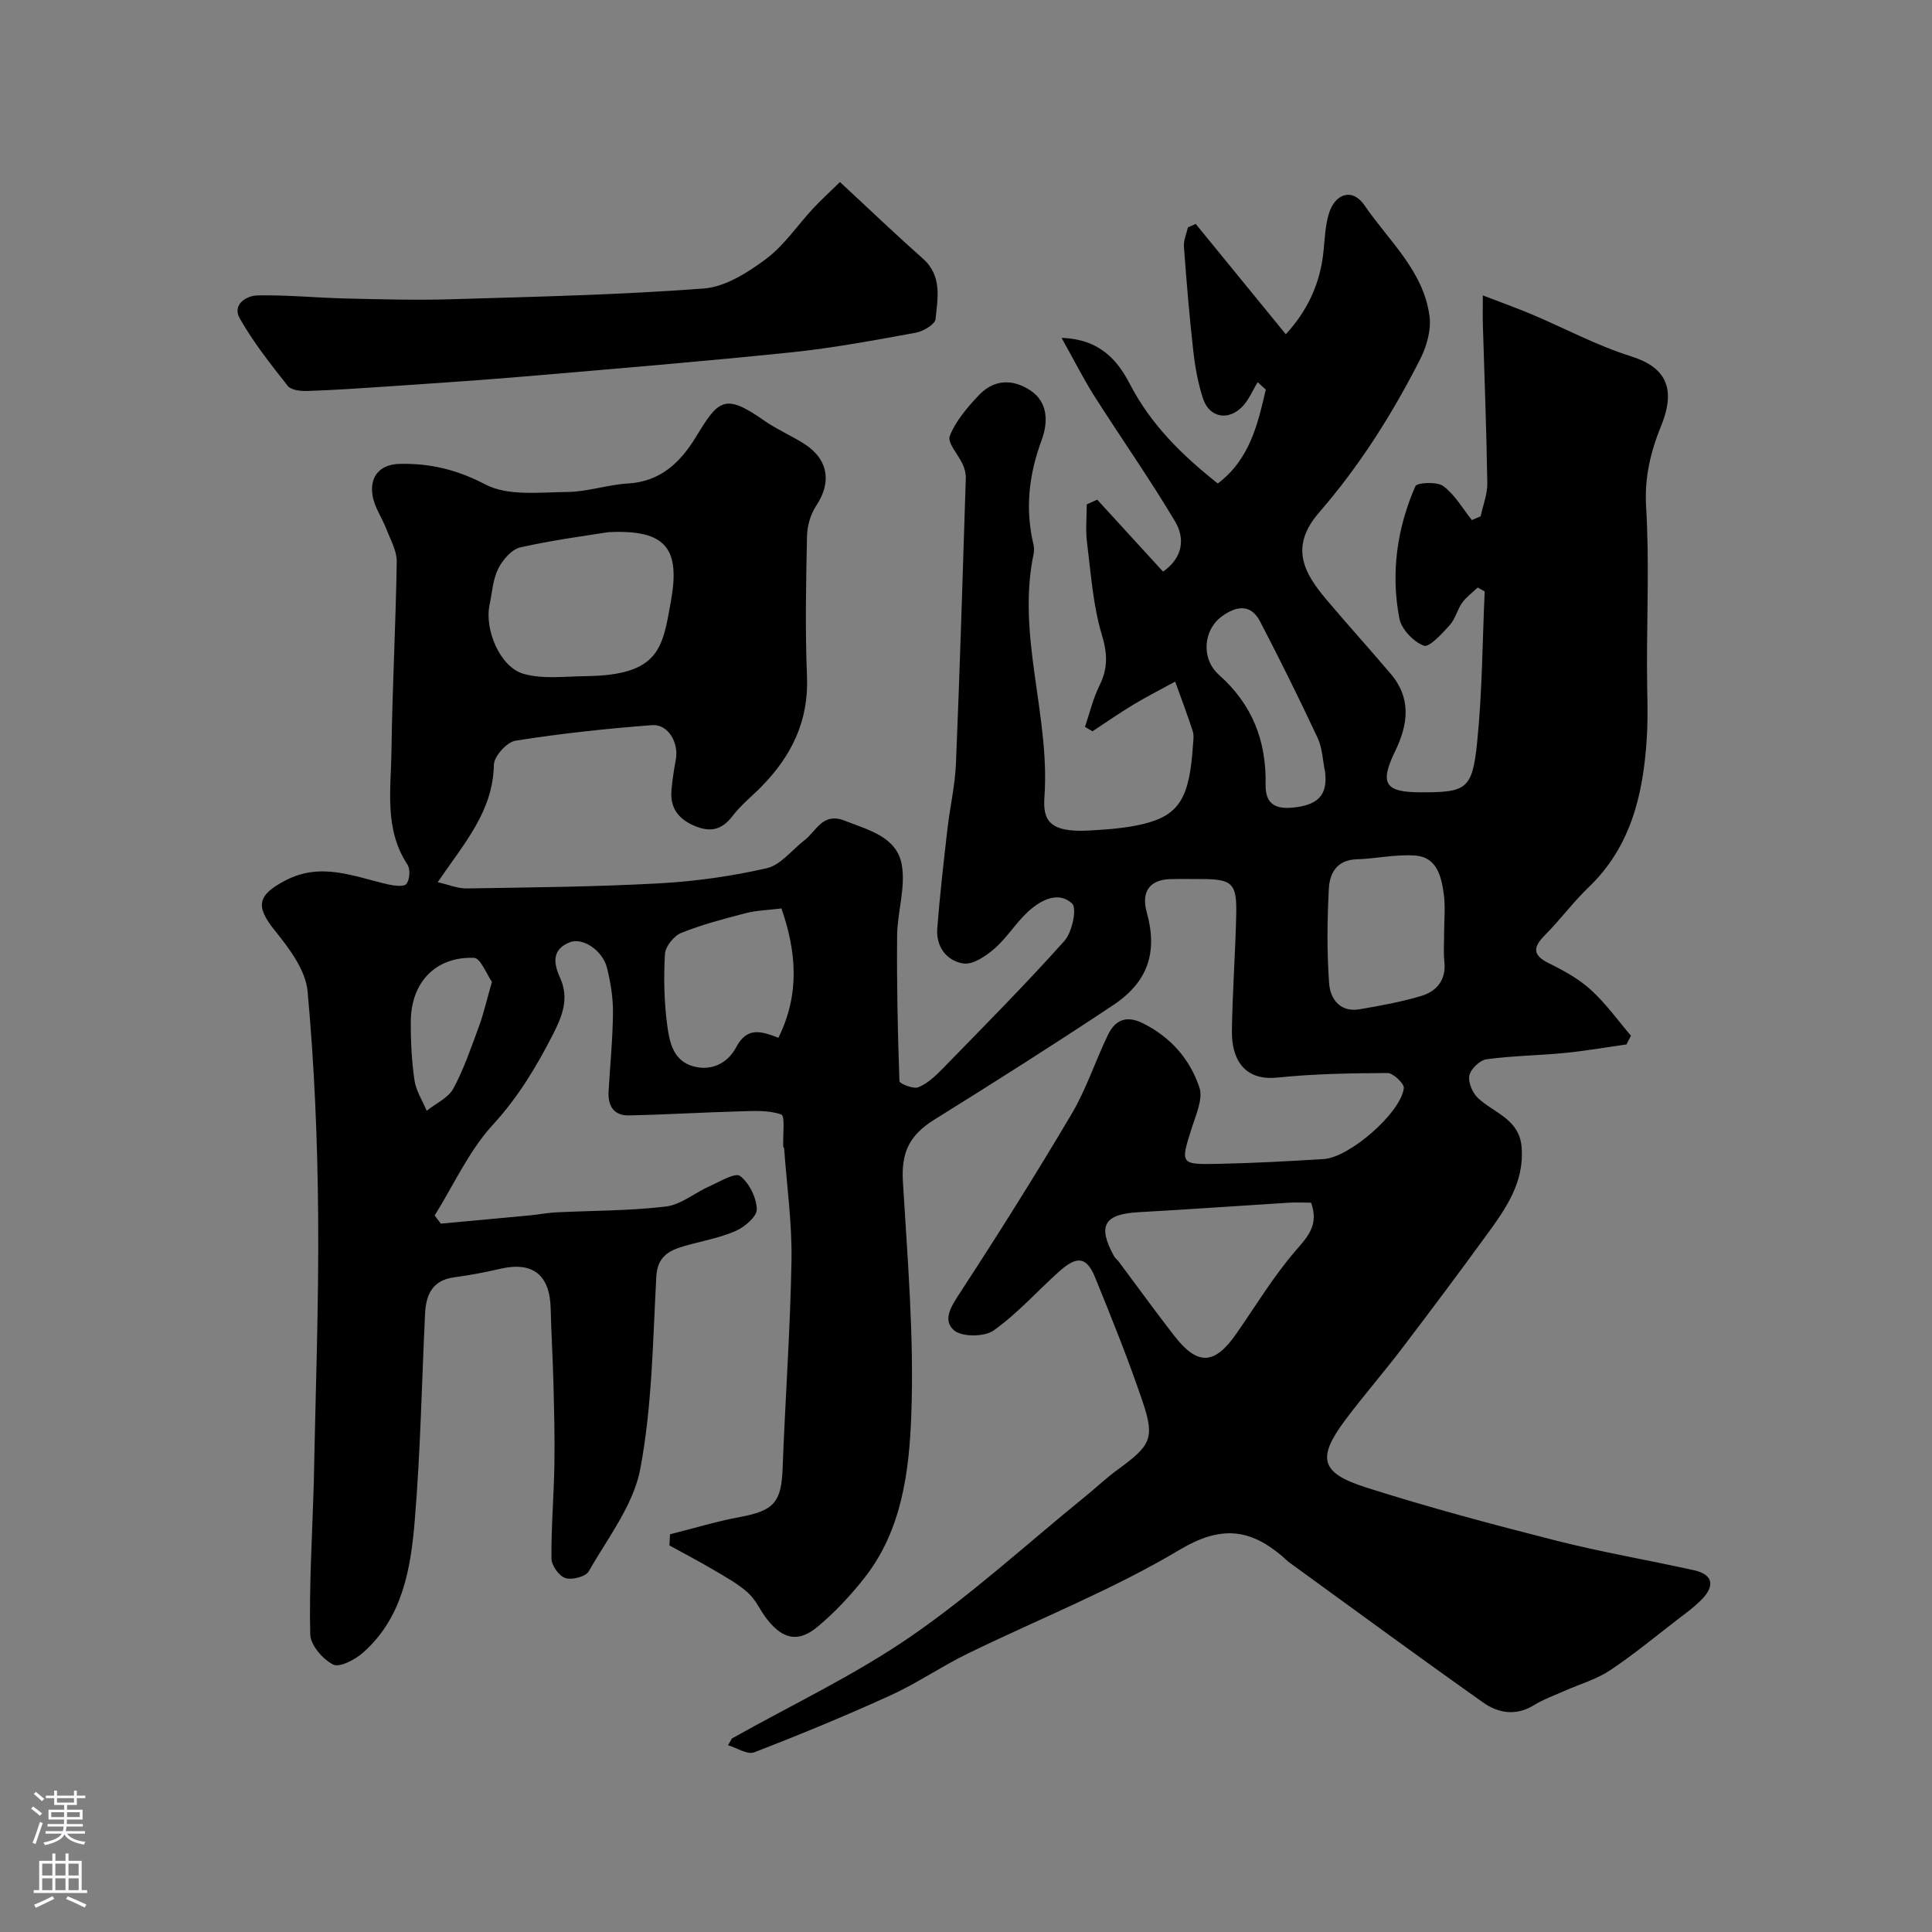 <svg enable-background="new 0 0 400 400" viewBox="0 0 400 400" xmlns="http://www.w3.org/2000/svg"><rect x="0" y="0" width="400" height="400" fill="#808080" stroke="none"/><path d="m151.54 359.93c12.38-6.96 25.34-13.07 36.99-21.09 12.65-8.71 24.09-19.2 36.05-28.92 2.3-1.87 4.45-3.92 6.84-5.66 6.76-4.92 7.7-6.45 5.23-13.81-2.95-8.78-6.42-17.39-9.92-25.97-1.76-4.3-3.73-4.55-7.41-1.26-4.56 4.08-8.67 8.75-13.62 12.25-1.9 1.35-6.58 1.36-8.2-.06-2.52-2.2-.39-5.21 1.42-8 7.9-12.11 15.61-24.37 22.97-36.82 3.04-5.14 4.89-10.96 7.51-16.35 1.47-3.02 3.76-4.11 7.21-2.39 5.77 2.87 9.75 7.44 11.71 13.28.79 2.34-.69 5.6-1.55 8.31-2.41 7.59-2.49 7.69 5.53 7.52 7.26-.15 14.53-.54 21.78-.99 5.31-.33 15.91-9.53 16.57-14.67.12-.94-2.2-3.15-3.38-3.14-7.6.03-15.24.16-22.79.94-7.17.74-9.5-4.18-9.43-9.63.11-8.1.73-16.2.9-24.3.13-6.29-.88-7.16-7.11-7.17-2.17 0-4.33-.04-6.5.01-4.32.11-6.1 2.61-4.92 6.86 2.28 8.19.34 14.38-6.93 19.22-12.19 8.11-24.57 15.95-37 23.69-5.34 3.32-6.91 6.92-6.55 12.93.96 16.01 2.32 32.09 1.74 48.08-.43 11.74-1.9 23.95-9.68 33.86-2.89 3.68-6.16 7.18-9.75 10.17-3.95 3.29-7.16 2.59-10.41-1.53-1.41-1.78-2.33-4.05-3.98-5.53-2.11-1.89-4.68-3.29-7.14-4.74-2.99-1.77-6.07-3.37-9.12-5.05.04-.77.08-1.54.12-2.31 4.86-1.22 9.67-2.69 14.58-3.6 6.92-1.28 8.48-3.07 8.73-10 .54-14.37 1.59-28.73 1.84-43.11.13-7.71-.97-15.43-1.52-23.15-.01-.15-.18-.29-.19-.43-.1-2.31.42-6.33-.4-6.62-2.67-.96-5.83-.73-8.79-.65-7.6.21-15.2.68-22.81.83-3.11.06-4.33-2.02-4.16-4.95.31-5.43.86-10.86.91-16.3.03-3.08-.48-6.23-1.22-9.23-.9-3.67-5.04-6.44-7.73-5.36-3.77 1.51-3.36 4.37-1.99 7.39 1.89 4.18.49 7.81-1.46 11.63-3.45 6.75-7.22 13.04-12.47 18.76-4.95 5.4-8.11 12.46-12.05 18.79.43.56.85 1.12 1.28 1.68 6.14-.57 12.29-1.12 18.43-1.71 1.79-.17 3.57-.53 5.37-.62 7.6-.38 15.25-.31 22.78-1.21 3.15-.38 6.02-2.86 9.09-4.22 2.1-.94 5.29-2.87 6.28-2.11 1.9 1.45 3.39 4.47 3.47 6.89.05 1.5-2.54 3.71-4.42 4.52-3.4 1.47-7.15 2.1-10.74 3.15-3.15.92-5.43 2.21-5.65 6.31-.72 13.3-.86 26.78-3.32 39.8-1.42 7.49-6.74 14.29-10.67 21.19-.63 1.11-3.47 1.84-4.84 1.39-1.31-.43-2.87-2.62-2.88-4.05-.06-6.44.5-12.88.61-19.33.1-5.7-.06-11.4-.2-17.1-.13-5.12-.45-10.24-.57-15.36-.16-6.94-3.74-9.75-10.43-8.19-3.18.74-6.4 1.34-9.63 1.78-4.44.61-5.75 3.61-5.94 7.46-.7 14.37-.95 28.77-2.16 43.1-.83 9.91-2.57 19.94-10.65 27.1-1.65 1.46-4.85 3.17-6.21 2.5-2.16-1.08-4.7-4.03-4.76-6.24-.23-9.76.37-19.53.67-29.3.03-.83.06-1.66.08-2.5.34-18.27 1.04-36.54.89-54.8-.12-15.53-.77-31.1-2.19-46.56-.4-4.39-3.81-8.89-6.78-12.58-4.05-5.02-3.62-7.3 2.11-10.32 7.45-3.93 14.24-.85 21.28.76 1.27.29 3.33.57 3.85-.08.7-.88.85-3.05.22-4-4.85-7.36-3.41-15.58-3.31-23.53.17-13.08.89-26.15 1.09-39.22.03-2.21-1.28-4.48-2.12-6.67-.92-2.4-2.56-4.66-2.91-7.13-.56-3.89 1.58-6.32 5.66-6.42 6.26-.14 11.85 1.19 17.72 4.26 4.66 2.45 11.24 1.61 16.96 1.56 4.2-.04 8.37-1.52 12.59-1.76 6.72-.39 10.83-4.39 14-9.57 4.67-7.64 5.88-9.26 14.06-3.53 2.64 1.85 5.66 3.15 8.39 4.88 5.02 3.19 5.73 8 2.51 12.8-1.19 1.78-1.88 4.22-1.92 6.38-.2 9.66-.4 19.34 0 28.99.38 9.24-3.23 16.5-9.46 22.84-1.99 2.02-4.26 3.82-5.95 6.05-2.29 3.03-4.79 3.42-8.1 1.95-3.27-1.46-4.87-3.8-4.55-7.34.19-2.1.51-4.2.9-6.28.66-3.47-1.59-7.39-4.9-7.14-9.46.72-18.92 1.74-28.29 3.22-1.79.28-4.45 3.24-4.48 5.01-.17 9.66-6.19 16.28-11.63 24.29 2.2.49 4.12 1.32 6.03 1.29 13.27-.21 26.55-.33 39.8-1.05 7.49-.41 15.02-1.47 22.32-3.14 2.88-.66 5.19-3.8 7.78-5.78 2.49-1.9 3.74-5.86 8.35-4.05 4.94 1.94 10.77 3.33 11.8 9.11.84 4.69-.91 9.78-.96 14.69-.09 10.04.12 20.08.48 30.11.02.53 2.89 1.69 3.9 1.28 1.89-.77 3.56-2.33 5.04-3.85 8.5-8.73 17.1-17.38 25.22-26.46 1.6-1.79 2.64-6.76 1.59-7.73-2.87-2.66-6.5-.71-9.09 1.65-2.53 2.32-4.38 5.41-6.96 7.66-1.79 1.56-4.49 3.4-6.47 3.1-3.4-.52-5.69-3.44-5.4-7.21.52-6.87 1.32-13.73 2.1-20.58.52-4.55 1.58-9.06 1.77-13.62.82-19.7 1.41-39.4 2.04-59.1.03-.91-.23-1.91-.6-2.75-.91-2.05-3.27-4.53-2.72-5.94 1.22-3.12 3.62-5.91 5.98-8.42 3.05-3.23 6.83-3.52 10.6-1.1 4.06 2.61 3.64 7.11 2.45 10.33-2.67 7.21-3.46 14.27-1.69 21.69.15.63.14 1.35 0 1.99-3.51 16.91 3.45 33.35 2.26 50.22-.32 4.59.72 7.46 9.32 6.96 3.76-.22 7.59-.48 11.22-1.37 7.39-1.82 9.5-5.43 10.2-16.2.07-1 .26-2.08-.03-2.98-1.12-3.46-2.41-6.86-3.64-10.28-2.9 1.58-5.85 3.08-8.68 4.78-2.88 1.73-5.63 3.66-8.44 5.51-.52-.31-1.04-.61-1.56-.92.98-2.86 1.67-5.87 3-8.55 1.75-3.53 1.69-6.55.51-10.47-1.86-6.16-2.28-12.77-3.09-19.21-.32-2.57-.05-5.22-.05-7.83.72-.33 1.45-.66 2.17-.98 4.5 4.92 9 9.84 13.63 14.9 4.24-2.99 4.51-6.99 2.49-10.39-5.24-8.81-11.16-17.22-16.67-25.88-2.27-3.58-4.18-7.38-6.83-12.12 8.13.26 11.7 4.86 14.18 9.63 4.37 8.4 10.79 14.67 18.16 20.51 6.58-4.95 8.26-12.2 9.94-19.44-.56-.51-1.12-1.02-1.68-1.53-1.05 1.71-1.84 3.68-3.2 5.08-2.91 2.99-6.81 2.24-8.1-1.64-1.06-3.2-1.66-6.6-2.04-9.96-.81-7.17-1.4-14.36-1.93-21.55-.1-1.3.53-2.65.83-3.98.54-.24 1.07-.48 1.61-.72 6.1 7.47 12.19 14.93 18.65 22.84 4.43-4.79 7.12-10.43 7.8-17.1.27-2.59.36-5.26 1.08-7.73 1.26-4.36 4.92-5.5 7.39-1.89 5 7.32 12.21 13.55 13.48 22.91.39 2.86-.56 6.28-1.9 8.92-5.77 11.36-12.52 22.07-20.94 31.78-6.11 7.04-3.28 12.38 1.42 17.95 4.39 5.21 8.97 10.26 13.38 15.45 4.32 5.08 3.63 10.48.93 16.04-3.27 6.73-2.12 8.5 5.32 8.51 9.44.01 10.66-.58 11.66-10.38 1.06-10.35 1.08-20.8 1.56-31.21-.48-.27-.97-.54-1.45-.81-1.08 1.04-2.35 1.95-3.21 3.15-1.02 1.43-1.42 3.36-2.57 4.63-1.59 1.75-4.24 4.68-5.37 4.26-2.15-.8-4.64-3.42-5.07-5.65-1.79-9.37-.5-18.63 3.31-27.35.34-.78 4.48-1.01 5.79-.04 2.39 1.77 3.99 4.62 5.91 7.03.61-.26 1.21-.51 1.82-.77.49-2.3 1.42-4.61 1.38-6.9-.16-10.94-.6-21.87-.92-32.81-.05-1.64-.01-3.28-.01-6.03 3.89 1.5 7.05 2.61 10.13 3.92 6.86 2.9 13.51 6.48 20.58 8.7 6.77 2.12 9.51 6.25 6.24 14.3-2.21 5.43-3.5 10.75-3.14 16.84.65 10.96.18 21.99.18 32.99 0 5.02.27 10.06-.05 15.07-.74 11.48-3.25 22.31-12.04 30.73-3.21 3.07-5.87 6.71-9.01 9.87-2.55 2.57-2.64 4.18.88 5.9 3.06 1.5 6.16 3.22 8.65 5.5 3.07 2.8 5.53 6.27 8.25 9.45-.31.6-.62 1.21-.93 1.81-4.25.6-8.48 1.34-12.75 1.76-5.4.53-10.86.58-16.22 1.31-1.38.19-3.26 1.99-3.55 3.34-.3 1.4.63 3.6 1.75 4.66 3.32 3.14 8.58 4.34 9.06 10.17.6 7.33-3.29 12.78-7.24 18.2-5.77 7.92-11.64 15.77-17.58 23.57-3.77 4.95-7.87 9.66-11.6 14.63-5.96 7.94-5.3 11.04 4.12 14.05 12.98 4.14 26.17 7.66 39.38 11.02 9.46 2.41 19.12 4.04 28.65 6.16 3.76.84 4.38 3.09 1.67 5.93-1.58 1.65-3.47 3-5.29 4.4-4.59 3.54-9.07 7.25-13.89 10.44-2.78 1.84-6.15 2.79-9.24 4.16-2.19.97-4.47 1.79-6.5 3.04-3.69 2.26-7.35 1.59-10.42-.58-13.47-9.52-26.76-19.29-40.11-28.98-.54-.39-1-.88-1.5-1.31-6.75-5.74-12.75-6.41-21.24-1.35-14 8.36-29.36 14.4-44.07 21.59-5.35 2.62-10.31 6.05-15.72 8.52-9.3 4.24-18.77 8.15-28.3 11.83-1.41.54-3.6-.93-5.42-1.47.27-.49.54-.94.81-1.4zm-25.61-249.75c-3.73.61-11.02 1.55-18.17 3.14-1.81.4-3.7 2.59-4.61 4.42-1.12 2.26-1.27 5-1.8 7.54-1.06 5.05 2.15 12.81 7.01 14.22 4.01 1.16 8.56.54 12.88.49 15.38-.18 15.93-5.87 17.66-15.48 1.96-10.87-.9-14.94-12.97-14.33zm145.52 138.82c-1.44 0-3.06-.09-4.68.01-10.33.64-20.66 1.39-31 1.96-7.18.4-8.59 2.77-5.13 9.1.23.43.68.73.98 1.13 3.84 5.14 7.59 10.34 11.53 15.4 4.83 6.2 8.32 6 12.83-.49 4-5.74 7.64-11.79 12.18-17.07 2.58-2.99 4.95-5.37 3.29-10.04zm27.54-55.91c0-2.67.29-5.37-.07-7.99-.5-3.59-1.42-7.61-5.83-7.96-4.03-.32-8.15.64-12.24.77-4.12.13-5.57 2.94-5.73 6.13-.34 6.5-.41 13.06.06 19.55.23 3.2 2.25 6.06 6.31 5.37 4.29-.74 8.61-1.51 12.77-2.76 3.22-.97 5.18-3.33 4.78-7.12-.21-1.98-.04-3.99-.05-5.99zm-137.2-5.01c-2.91.37-5.21.41-7.39.98-4.52 1.18-9.07 2.36-13.38 4.1-1.51.61-3.26 2.81-3.35 4.37-.28 4.91-.18 9.92.48 14.79.46 3.41 1.2 7.33 5.46 8.47 3.92 1.05 7.16-.86 8.8-3.96 2.25-4.25 5.1-3.38 8.75-1.97 4.49-9.06 3.72-17.88.63-26.78zm112.56-28.2c-.49-2.38-.55-4.96-1.55-7.1-3.8-8.13-7.79-16.18-11.93-24.14-1.96-3.77-5.06-3.11-7.91-1.02-3.81 2.79-4.38 8.73-.56 12.13 6.91 6.14 9.79 13.66 9.63 22.67-.07 3.87 1.83 5.2 5.78 4.77 4.64-.5 7.15-2.23 6.54-7.31zm-172.5 43.4c-1.11-1.57-2.35-4.92-3.71-4.97-7.93-.29-13.03 5.05-13.09 13.14-.03 4.07.18 8.18.76 12.2.32 2.18 1.65 4.22 2.53 6.32 1.89-1.51 4.47-2.65 5.53-4.61 2.22-4.13 3.74-8.65 5.37-13.07.93-2.57 1.53-5.26 2.61-9.01z" fill="#010000"/><path d="m173.91 37.69c6.23 5.78 11.61 10.93 17.18 15.87 4.03 3.58 3.03 8.18 2.61 12.5-.11 1.1-2.56 2.54-4.11 2.83-8.5 1.54-17.03 3.15-25.61 4.04-18.47 1.91-36.97 3.44-55.47 5.02-9.36.8-18.73 1.4-28.1 2.05-5.6.38-11.2.76-16.8.95-1.37.05-3.35-.18-4.05-1.07-3.53-4.48-7.1-9-9.91-13.94-1.64-2.88 1.33-4.73 3.7-4.78 6.1-.12 12.21.5 18.32.64 7.32.17 14.65.38 21.97.15 17.37-.52 34.76-.91 52.08-2.22 4.45-.34 9.1-3.3 12.87-6.11s6.51-6.97 9.77-10.48c1.71-1.83 3.57-3.51 5.55-5.45z" fill="#010000"/><g fill="#fbfafc"><path d="m6.44 374.46.42-.45c.65.47 1.27.95 1.85 1.44l-.45.49c-.65-.56-1.25-1.06-1.82-1.48m.93 7.33-.63-.26c.55-1.36 1.05-2.8 1.52-4.33.19.1.38.19.59.27-.46 1.29-.95 2.73-1.48 4.32m-.38-10.38.44-.42c.43.34 1.01.82 1.74 1.44l-.49.49c-.53-.51-1.09-1.01-1.69-1.51m2.5.35h1.72v-1.04h.59v1.04h3.52v-1.04h.59v1.04h1.75v.53h-1.75v1.42h-2.03v.97h3.22v2.03h-3.24c0 .35-.01.66-.03.93h3.32v.53h-3.37c-.03.27-.08.58-.15.94h3.96v.53h-3.71c.67.92 1.93 1.48 3.79 1.68-.13.24-.23.44-.29.59-2.13-.38-3.48-1.08-4.04-2.12-.43.97-1.77 1.72-4.03 2.23-.09-.19-.2-.37-.33-.55 2.1-.42 3.37-1.03 3.81-1.83h-3.36v-.53h3.58c.08-.29.13-.61.16-.94h-3.33v-.53h3.39c.02-.27.04-.58.04-.93h-3.23v-2.03h3.25v-.97h-2.07v-1.42h-1.73zm1.12 3.44v1h2.65c.01-.3.02-.44.01-.4v-.25-.35zm1.19-2h3.52v-.91h-3.52zm4.71 2h-2.63v.59c0 .15-.01.28-.01.4h2.64z"/><path d="m13.56 383.74h.63v1.52h2.72v6.07h1.13v.6h-11.06v-.6h1.13v-6.07h2.73v-1.52h.63v1.52h2.1v-1.52zm-2.69 8.83.38.56c-1.24.63-2.53 1.25-3.85 1.85-.1-.21-.21-.42-.34-.63 1.36-.55 2.63-1.15 3.81-1.78m-2.13-4.27h2.1v-2.45h-2.1zm0 3.04h2.1v-2.46h-2.1zm2.72-3.04h2.1v-2.45h-2.1zm0 3.04h2.1v-2.46h-2.1zm6.07 3.6c-1.41-.71-2.7-1.3-3.86-1.78l.35-.56c1.45.62 2.75 1.19 3.88 1.72zm-1.25-9.09h-2.1v2.45h2.1zm-2.09 5.49h2.1v-2.45h-2.1z"/></g></svg>